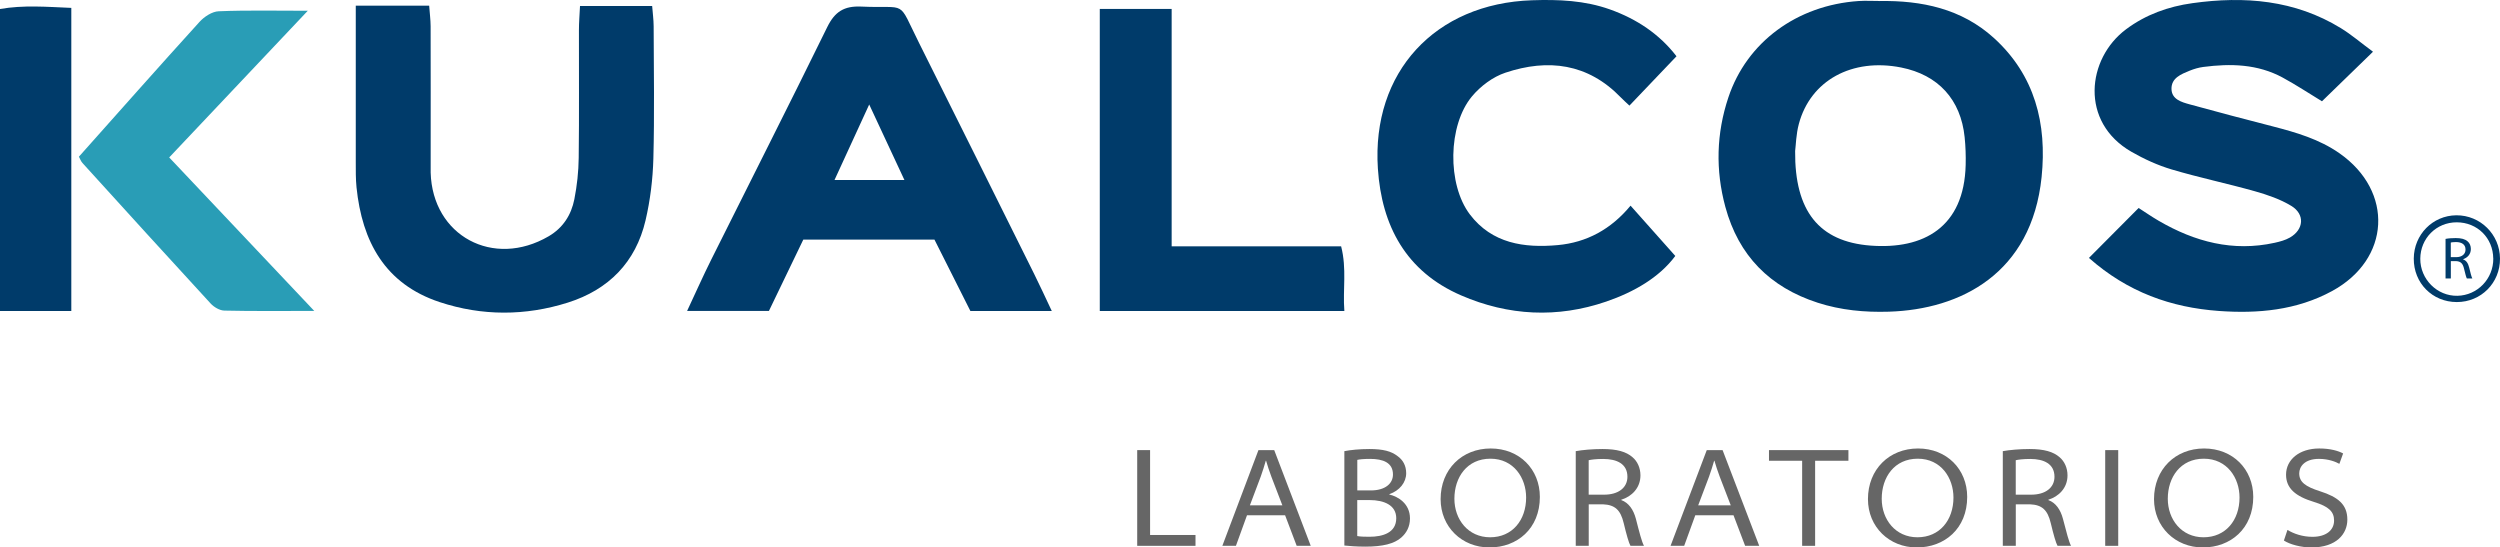 <svg xmlns="http://www.w3.org/2000/svg" width="9220" height="2019" viewBox="0 0 9220 2019" fill="none"><path d="M6931.31 3.812C7087.09 1.231 7234.08 32.024 7352.85 139.54C7505.01 277.332 7549.59 456.582 7529.45 652.863C7492.79 1008.78 7230.64 1141.41 6966.08 1149.5C6876.75 1152.25 6788.96 1143.99 6703.76 1116.47C6527.16 1059.36 6411.84 942.897 6363.13 763.131C6326.29 627.403 6329.9 491.847 6374.31 359.044C6442.48 154.678 6627.68 19.294 6854.2 3.812C6879.85 2.092 6905.67 3.64 6931.31 3.64V3.812ZM6620.45 557.217C6618.56 778.097 6708.24 891.117 6898.44 905.739C7093.97 920.706 7243.89 838.134 7249.4 608.136C7250.26 574.075 7249.06 539.842 7245.61 505.953C7231.33 366.785 7148.02 276.128 7011.52 248.948C6830.27 212.994 6676.91 296.599 6634.05 457.442C6623.9 495.46 6623.21 535.886 6620.45 557.217Z" fill="#003B6A"></path><path d="M8751.67 190.709C8681.68 258.643 8622.54 316.086 8563.41 373.529C8515.14 344.291 8468.07 312.99 8418.6 286.161C8326.36 236.113 8226.72 233.706 8125.52 246.948C8108.62 249.184 8091.73 254.172 8075.87 260.535C8043.97 273.606 8007.42 287.537 8008.46 328.469C8009.49 366.477 8045.52 376.624 8075.52 384.88C8177.41 413.085 8279.81 439.743 8382.39 466.228C8468.59 488.586 8553.41 513.18 8627.72 565.119C8829.25 705.802 8816.49 956.383 8600.13 1073.68C8469.63 1144.53 8326.71 1157.26 8182.58 1146.77C8007.42 1134.04 7847.26 1077.98 7704 951.224C7765.55 889.309 7824.68 829.975 7887.26 767.029C7914.33 784.399 7937.26 800.394 7961.39 814.324C8094.31 891.717 8235.16 929.382 8389.29 895.329C8408.6 891.029 8428.59 885.698 8445.49 875.895C8496.69 846.313 8501.17 790.419 8450.49 759.461C8409.8 734.696 8362.57 718.529 8316.36 705.458C8214.47 676.737 8110.69 655.067 8009.32 624.97C7957.77 609.663 7907.43 586.617 7860.71 559.788C7669.86 450.234 7696.07 216.335 7840.71 108.157C7913.47 53.81 7996.39 24.057 8085.69 11.674C8277.75 -15.156 8463.25 -0.193 8632.89 103.685C8671.16 127.075 8705.64 156.829 8751.5 190.709H8751.67Z" fill="#003B6A"></path><path d="M3878.83 1147H3578.81C3536.54 1062.91 3493.24 976.929 3446.31 883.725H2962.55C2919.76 972.63 2878.01 1059.13 2835.75 1146.83H2534C2565.4 1079.93 2592.83 1017.86 2623.2 957.153C2765.7 671.351 2910.28 386.753 3050.88 99.919C3078.66 43.343 3112.82 21.332 3176.48 24.255C3351.25 32.509 3307.25 -5.838 3390.76 160.966C3532.4 443.844 3673.18 727.239 3814.13 1010.63C3835.52 1053.45 3855.36 1097.13 3879 1147H3878.83ZM3205.64 385.377C3161.82 480.988 3120.24 571.097 3077.62 663.957H3335.55C3291.73 569.893 3250.49 481.504 3205.64 385.377Z" fill="#003B6A"></path><path d="M1312.42 21H1582.8C1584.7 47.692 1587.97 72.317 1588.14 97.115C1588.66 256.923 1588.31 416.902 1588.31 576.71C1588.31 596.686 1587.97 616.662 1588.31 636.638C1594.86 869.805 1819.26 990.694 2023.51 871.355C2076.55 840.358 2106.86 792.484 2118.23 734.795C2128.05 684.683 2133.73 633.021 2134.25 582.048C2136.31 424.996 2134.76 267.944 2135.11 111.064C2135.11 83.166 2137.52 55.269 2139.07 22.033H2405.15C2407.04 47.175 2410.48 71.801 2410.66 96.599C2411.17 259.334 2413.93 422.069 2409.62 584.803C2407.56 661.263 2398.08 738.756 2380.69 812.977C2344.52 967.101 2244.64 1068.36 2094.46 1115.89C1937.57 1165.48 1777.75 1165.83 1621.55 1114.17C1419.54 1047.35 1335.33 890.642 1314.83 690.883C1311.73 659.713 1312.08 628.199 1312.08 596.686C1311.9 408.464 1312.08 220.243 1312.08 21H1312.42Z" fill="#003B6A"></path><path d="M6182.83 207.613C6121.45 271.904 6066.77 329.3 6009.35 389.455C5997.83 378.596 5987.34 369.461 5977.71 359.464C5856.16 233.639 5709.33 215.541 5551.84 268.112C5505.76 283.452 5460.02 317.752 5428.73 355.327C5339.5 462.191 5336.92 680.057 5420.82 790.713C5502.49 898.267 5621.47 915.159 5744.92 903.955C5851.17 894.303 5941.09 846.041 6013.48 758.482C6068.32 820.015 6120.76 878.963 6178.53 943.943C6119.21 1023.57 6026.2 1077.01 5923.9 1112.17C5743.71 1174.05 5563.01 1164.91 5388.67 1089.42C5185.45 1001.51 5095.53 832.942 5081.6 621.626C5058.22 265.699 5292.91 12.844 5650.18 0.951C5747.84 -2.324 5844.12 1.468 5937.48 34.734C6036.69 70.068 6120.24 126.086 6183 207.613H6182.83Z" fill="#003B6A"></path><path d="M4056 1146.83V33H4321.07V908.482H4946.08C4967.5 991.886 4951.78 1067.04 4958 1147H4056V1146.83Z" fill="#003B6A"></path><path d="M1135.29 39.5C959.142 225.954 793.309 401.571 624.04 580.629C800.183 767.083 973.405 950.269 1159 1146.7C1035.96 1146.7 931.646 1147.9 827.335 1145.49C810.15 1145.15 789.013 1132.59 776.812 1119.35C618.369 947.345 461.301 774.135 304.06 601.098C298.561 595.078 295.64 586.477 291 577.877C439.132 411.72 586.577 245.047 735.912 80.609C753.269 61.517 782.311 42.424 806.541 41.564C911.196 37.264 1016.02 39.672 1135.29 39.672V39.5Z" fill="#299DB6"></path><path d="M263 29.261V1147H0V33.225C86.173 18.056 172.518 25.296 263 29.088V29.261Z" fill="#003B6A"></path><path d="M9060.66 1114C8970.79 1114 8901.31 1043.89 8902.01 953.571C8902.52 865.153 8971.82 794.696 9058.93 794.005C9147.41 793.314 9219.48 864.808 9220 953.571C9220.52 1043.2 9150.35 1114 9060.83 1114H9060.66ZM9195.11 953.398C9194.42 877.587 9136.35 819.909 9060.31 819.909C8985.3 819.909 8926.55 878.623 8926.03 954.261C8925.51 1029.73 8988.42 1092.59 9063.08 1090.86C9137.04 1089.31 9195.8 1028.17 9195.28 953.398H9195.11Z" fill="#003B6A"></path><path d="M9019 881.083C9028.85 879.028 9043.09 878 9056.63 878C9077.56 878 9091.1 881.768 9100.59 890.16C9108.33 896.668 9112.55 906.772 9112.55 918.247C9112.55 937.771 9099.89 950.616 9083.89 955.925V956.61C9095.67 960.549 9102.52 971.168 9106.22 986.41C9111.14 1006.96 9114.83 1021.35 9118 1027H9097.78C9095.32 1022.89 9091.97 1010.04 9087.58 991.72C9083.01 971.339 9074.92 963.632 9057.16 962.947H9038.69V1027H9019.18V881.254L9019 881.083ZM9038.52 948.39H9058.56C9079.49 948.39 9092.85 937.257 9092.85 920.302C9092.85 901.292 9078.61 892.9 9057.86 892.729C9048.37 892.729 9041.68 893.585 9038.52 894.441V948.39Z" fill="#003B6A"></path><path d="M4194 1660H4241.51V1973.03H4409V2013H4194V1660Z" fill="#666666"></path><path d="M4598.94 1900.31L4558.1 2013H4508L4641.15 1660H4699.31L4834 2013H4782.18L4739.46 1900.31H4598.59H4598.94ZM4729.34 1863.6L4688.84 1758.11C4680.27 1735.64 4674.77 1717.29 4669.28 1699.11H4668.25C4662.94 1717.63 4657.27 1736.33 4649.72 1757.26L4609.57 1863.77H4729.51L4729.34 1863.6Z" fill="#666666"></path><path d="M4958 1663.9C4979.43 1659.44 5015.04 1656 5050.13 1656C5100.95 1656 5131.03 1664.07 5154.19 1682.11C5173.55 1695.85 5186 1716.8 5186 1745.31C5186 1778.81 5162.14 1809.38 5123.94 1822.43V1823.81C5155.4 1831.02 5200 1856.95 5200 1911.92C5200 1942.49 5187.04 1965.68 5167.85 1982.51C5141.92 2005.35 5099.57 2016 5035.44 2016C5001.56 2016 4974.94 2013.6 4958 2011.88V1663.73V1663.9ZM5005.71 1808.69H5055.66C5108.73 1808.69 5137.25 1783.27 5137.25 1749.95C5137.25 1706.15 5100.61 1692.41 5053.07 1692.41C5027.83 1692.41 5014.01 1694.13 5005.71 1696.02V1808.69ZM5005.71 1977.01C5016.6 1979.07 5031.29 1979.59 5050.48 1979.59C5100.09 1979.59 5149.35 1964.65 5149.35 1911.23C5149.35 1863.31 5104.93 1844.24 5050.65 1844.24H5005.54V1977.01H5005.71Z" fill="#666666"></path><path d="M5679 1832.65C5679 1949.97 5595.02 2019 5493.24 2019C5391.45 2019 5313 1943.29 5313 1840.7C5313 1730.73 5391.8 1654 5497.73 1654C5603.66 1654 5679 1730.56 5679 1832.65ZM5363.8 1839.33C5363.8 1915.72 5414.26 1981.49 5495.65 1981.49C5577.05 1981.49 5628.37 1918.63 5628.37 1834.87C5628.37 1763.28 5583.09 1691.68 5496.69 1691.68C5410.29 1691.68 5363.8 1760.37 5363.8 1839.33Z" fill="#666666"></path><path d="M5811 1663.91C5836.51 1659.27 5874.17 1656 5909.75 1656C5963.38 1656 5997.57 1665.8 6021 1686.44C6038.53 1701.23 6049.98 1725.47 6049.98 1753.16C6049.98 1800.11 6017.18 1831.4 5979.35 1842.93V1844.3C6006.94 1854.28 6024.3 1879.9 6033.15 1913.43C6045.99 1963.3 6054.84 1998.38 6063 2013H6013.19C6007.29 2002.85 5998.96 1973.79 5988.2 1929.25C5976.74 1880.93 5956.09 1861.84 5912.01 1859.95H5859.25V2013H5811.35V1663.91H5811ZM5858.9 1824.35H5916C5968.93 1824.35 6001.91 1798.39 6001.91 1758.32C6001.91 1710.68 5962.86 1692.63 5912.7 1692.63C5885.63 1692.63 5867.58 1695.21 5859.07 1697.27V1824.35H5858.9Z" fill="#666666"></path><path d="M6252.22 1900.31L6211.25 2013H6161L6294.55 1660H6352.9L6488 2013H6436.02L6393.17 1900.31H6251.87H6252.22ZM6383.02 1863.6L6342.4 1758.11C6333.79 1735.64 6328.29 1717.29 6322.78 1699.11H6321.75C6316.41 1717.63 6310.73 1736.33 6303.16 1757.26L6262.89 1863.77H6383.19L6383.02 1863.6Z" fill="#666666"></path><path d="M6646.16 1699.28H6524V1660H6817V1699.28H6694.16V2013H6646.33V1699.28H6646.16Z" fill="#666666"></path><path d="M7255 1832.65C7255 1949.97 7171.02 2019 7069.24 2019C6967.45 2019 6889 1943.29 6889 1840.7C6889 1730.73 6967.8 1654 7073.73 1654C7179.66 1654 7255 1730.56 7255 1832.65ZM6939.8 1839.33C6939.8 1915.72 6990.26 1981.49 7071.65 1981.49C7153.05 1981.49 7204.37 1918.63 7204.37 1834.87C7204.37 1763.28 7159.09 1691.68 7072.69 1691.68C6986.29 1691.68 6939.8 1760.37 6939.8 1839.33Z" fill="#666666"></path><path d="M7386 1663.91C7411.51 1659.27 7449.17 1656 7484.75 1656C7538.38 1656 7572.57 1665.8 7596 1686.44C7613.53 1701.23 7624.98 1725.47 7624.98 1753.16C7624.98 1800.11 7592.18 1831.4 7554.35 1842.93V1844.3C7581.94 1854.28 7599.3 1879.9 7608.15 1913.43C7621.17 1963.3 7630.02 1998.38 7638 2013H7588.19C7582.29 2002.85 7573.96 1973.79 7563.2 1929.25C7551.74 1880.93 7531.09 1861.84 7487.01 1859.95H7434.25V2013H7386.35V1663.91H7386ZM7433.9 1824.35H7491C7543.93 1824.35 7576.91 1798.39 7576.91 1758.32C7576.91 1710.68 7537.86 1692.63 7487.7 1692.63C7460.63 1692.63 7442.58 1695.21 7434.07 1697.27V1824.35H7433.9Z" fill="#666666"></path><path d="M7812 1660V2013H7764V1660H7812Z" fill="#666666"></path><path d="M8310 1832.65C8310 1949.97 8226.02 2019 8124.24 2019C8022.45 2019 7944 1943.29 7944 1840.7C7944 1730.73 8022.8 1654 8128.73 1654C8234.66 1654 8310 1730.56 8310 1832.65ZM7994.8 1839.33C7994.8 1915.72 8045.26 1981.49 8126.65 1981.49C8208.05 1981.49 8259.37 1918.63 8259.37 1834.87C8259.37 1763.28 8214.09 1691.68 8127.69 1691.68C8041.29 1691.68 7994.8 1760.37 7994.8 1839.33Z" fill="#666666"></path><path d="M8435.8 1954.11C8459.15 1968.5 8492.01 1979.8 8528.33 1979.8C8578.65 1979.8 8608.06 1955.48 8608.06 1919.7C8608.06 1887 8588.69 1868 8534.03 1851.22C8465.89 1830.51 8430.96 1801.06 8430.96 1750.56C8430.96 1695.26 8479.9 1654 8553.4 1654C8594.22 1654 8623.62 1662.73 8641.43 1672.32L8627.6 1710.67C8615.49 1703.82 8588.69 1692.35 8552.19 1692.35C8498.58 1692.35 8479.55 1721.8 8479.55 1745.76C8479.55 1777.78 8502.21 1794.56 8556.52 1811.85C8622.76 1833.08 8657 1860.47 8657 1916.45C8657 1968.15 8617.74 2019 8524.18 2019C8486.47 2019 8444.96 2007.87 8423 1993.49L8436.14 1954.29L8435.8 1954.11Z" fill="#666666"></path></svg>